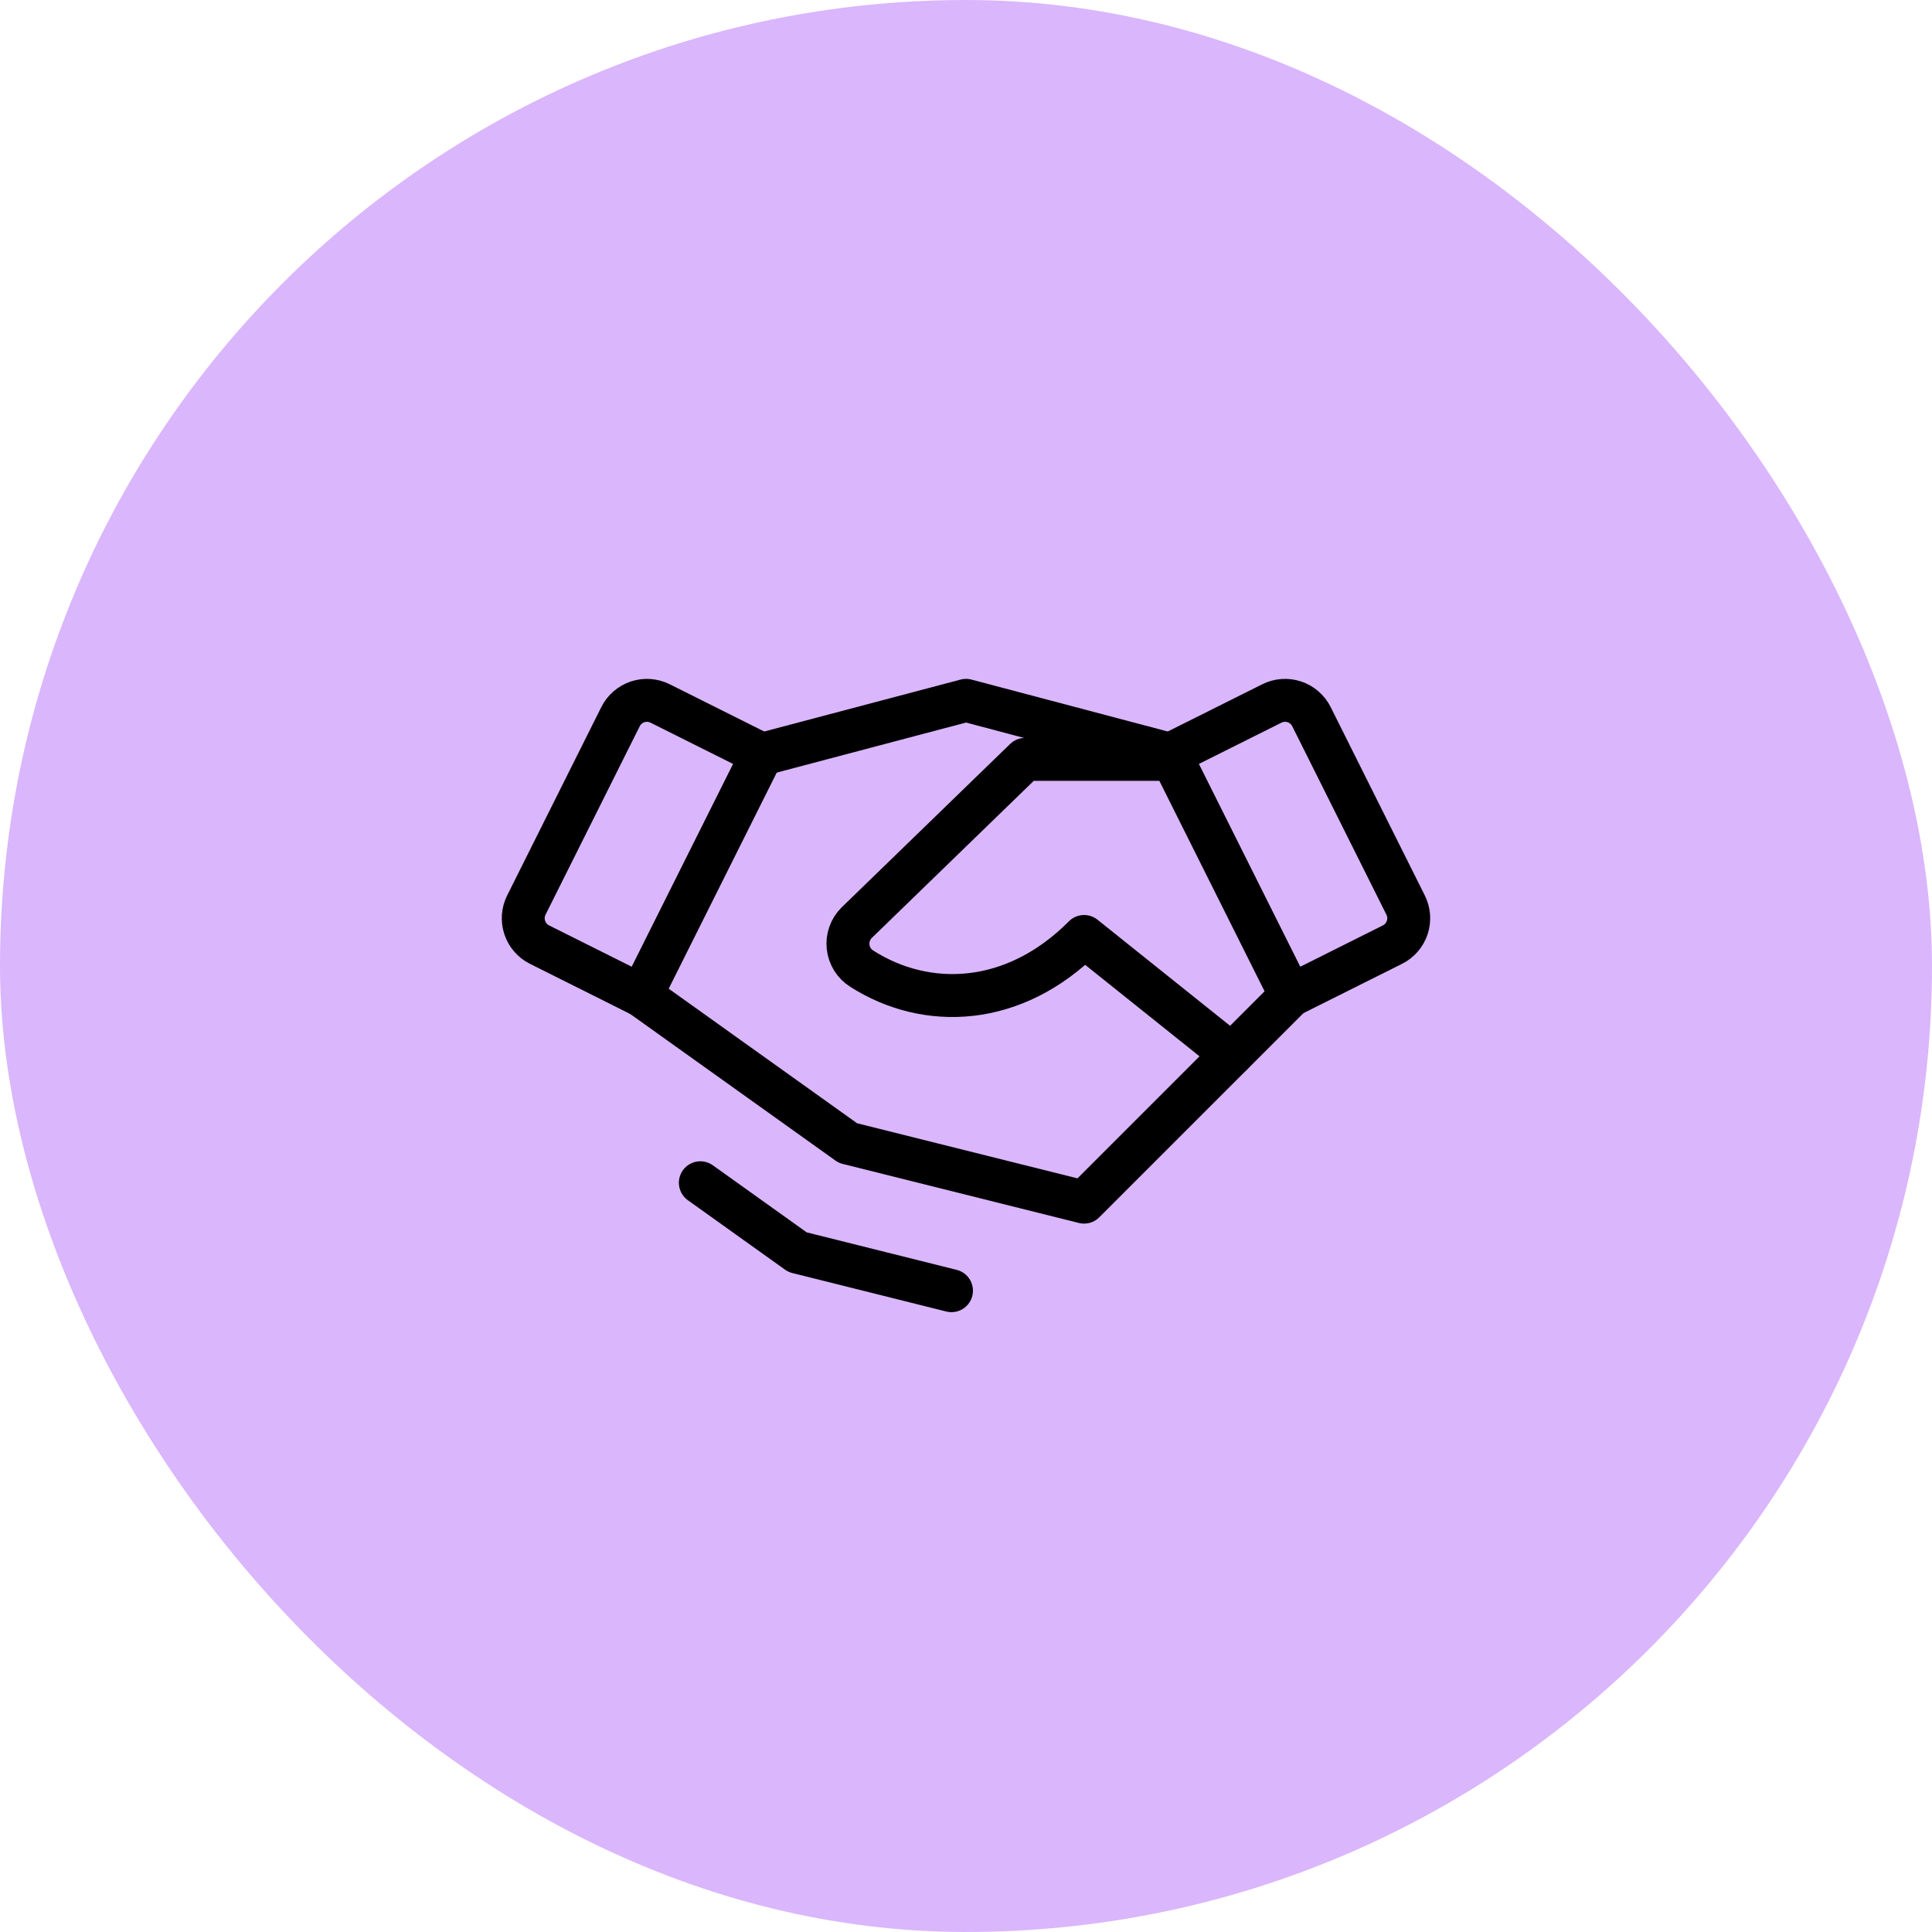<svg xmlns="http://www.w3.org/2000/svg" fill="none" viewBox="0 0 180 180" height="180" width="180">
<rect fill="#DAB6FC" rx="90" height="180" width="180"></rect>
<g clip-path="url(#clip0_564_1680)">
<path stroke-linejoin="round" stroke-linecap="round" stroke-width="4" stroke="black" d="M114.75 98.25L101 112L79 106.5L59.75 92.75"></path>
<path stroke-linejoin="round" stroke-linecap="round" stroke-width="4" stroke="black" d="M70.984 70.279L90.001 65.25L109.017 70.279"></path>
<path stroke-linejoin="round" stroke-linecap="round" stroke-width="4" stroke="black" d="M57.813 66.769L49.04 84.321C48.714 84.973 48.66 85.728 48.891 86.419C49.121 87.111 49.616 87.683 50.268 88.009L59.748 92.75L70.982 70.279L61.505 65.542C61.182 65.38 60.83 65.283 60.47 65.257C60.109 65.231 59.747 65.276 59.405 65.39C59.062 65.504 58.745 65.685 58.472 65.921C58.199 66.158 57.975 66.446 57.813 66.769Z"></path>
<path stroke-linejoin="round" stroke-linecap="round" stroke-width="4" stroke="black" d="M120.249 92.75L129.73 88.009C130.382 87.683 130.877 87.111 131.107 86.419C131.337 85.728 131.283 84.973 130.957 84.321L122.185 66.769C122.023 66.446 121.799 66.158 121.526 65.921C121.253 65.685 120.936 65.504 120.593 65.39C120.25 65.276 119.888 65.231 119.528 65.257C119.167 65.283 118.816 65.38 118.493 65.542L109.016 70.279L120.249 92.75Z"></path>
<path stroke-linejoin="round" stroke-linecap="round" stroke-width="4" stroke="black" d="M109.252 70.75H95.502L79.806 85.975C79.514 86.266 79.292 86.62 79.155 87.009C79.019 87.398 78.971 87.813 79.017 88.223C79.062 88.633 79.2 89.028 79.418 89.378C79.637 89.728 79.932 90.024 80.28 90.244C86.299 94.091 94.47 93.826 101.002 87.25L114.752 98.25L120.252 92.75"></path>
<path stroke-linejoin="round" stroke-linecap="round" stroke-width="4" stroke="black" d="M88.646 120.25L74.304 116.665L65.25 110.195"></path>
</g>
<defs>
<clipPath id="clip0_564_1680">
<rect transform="translate(46 46)" fill="white" height="88" width="88"></rect>
</clipPath>
</defs>
</svg>

